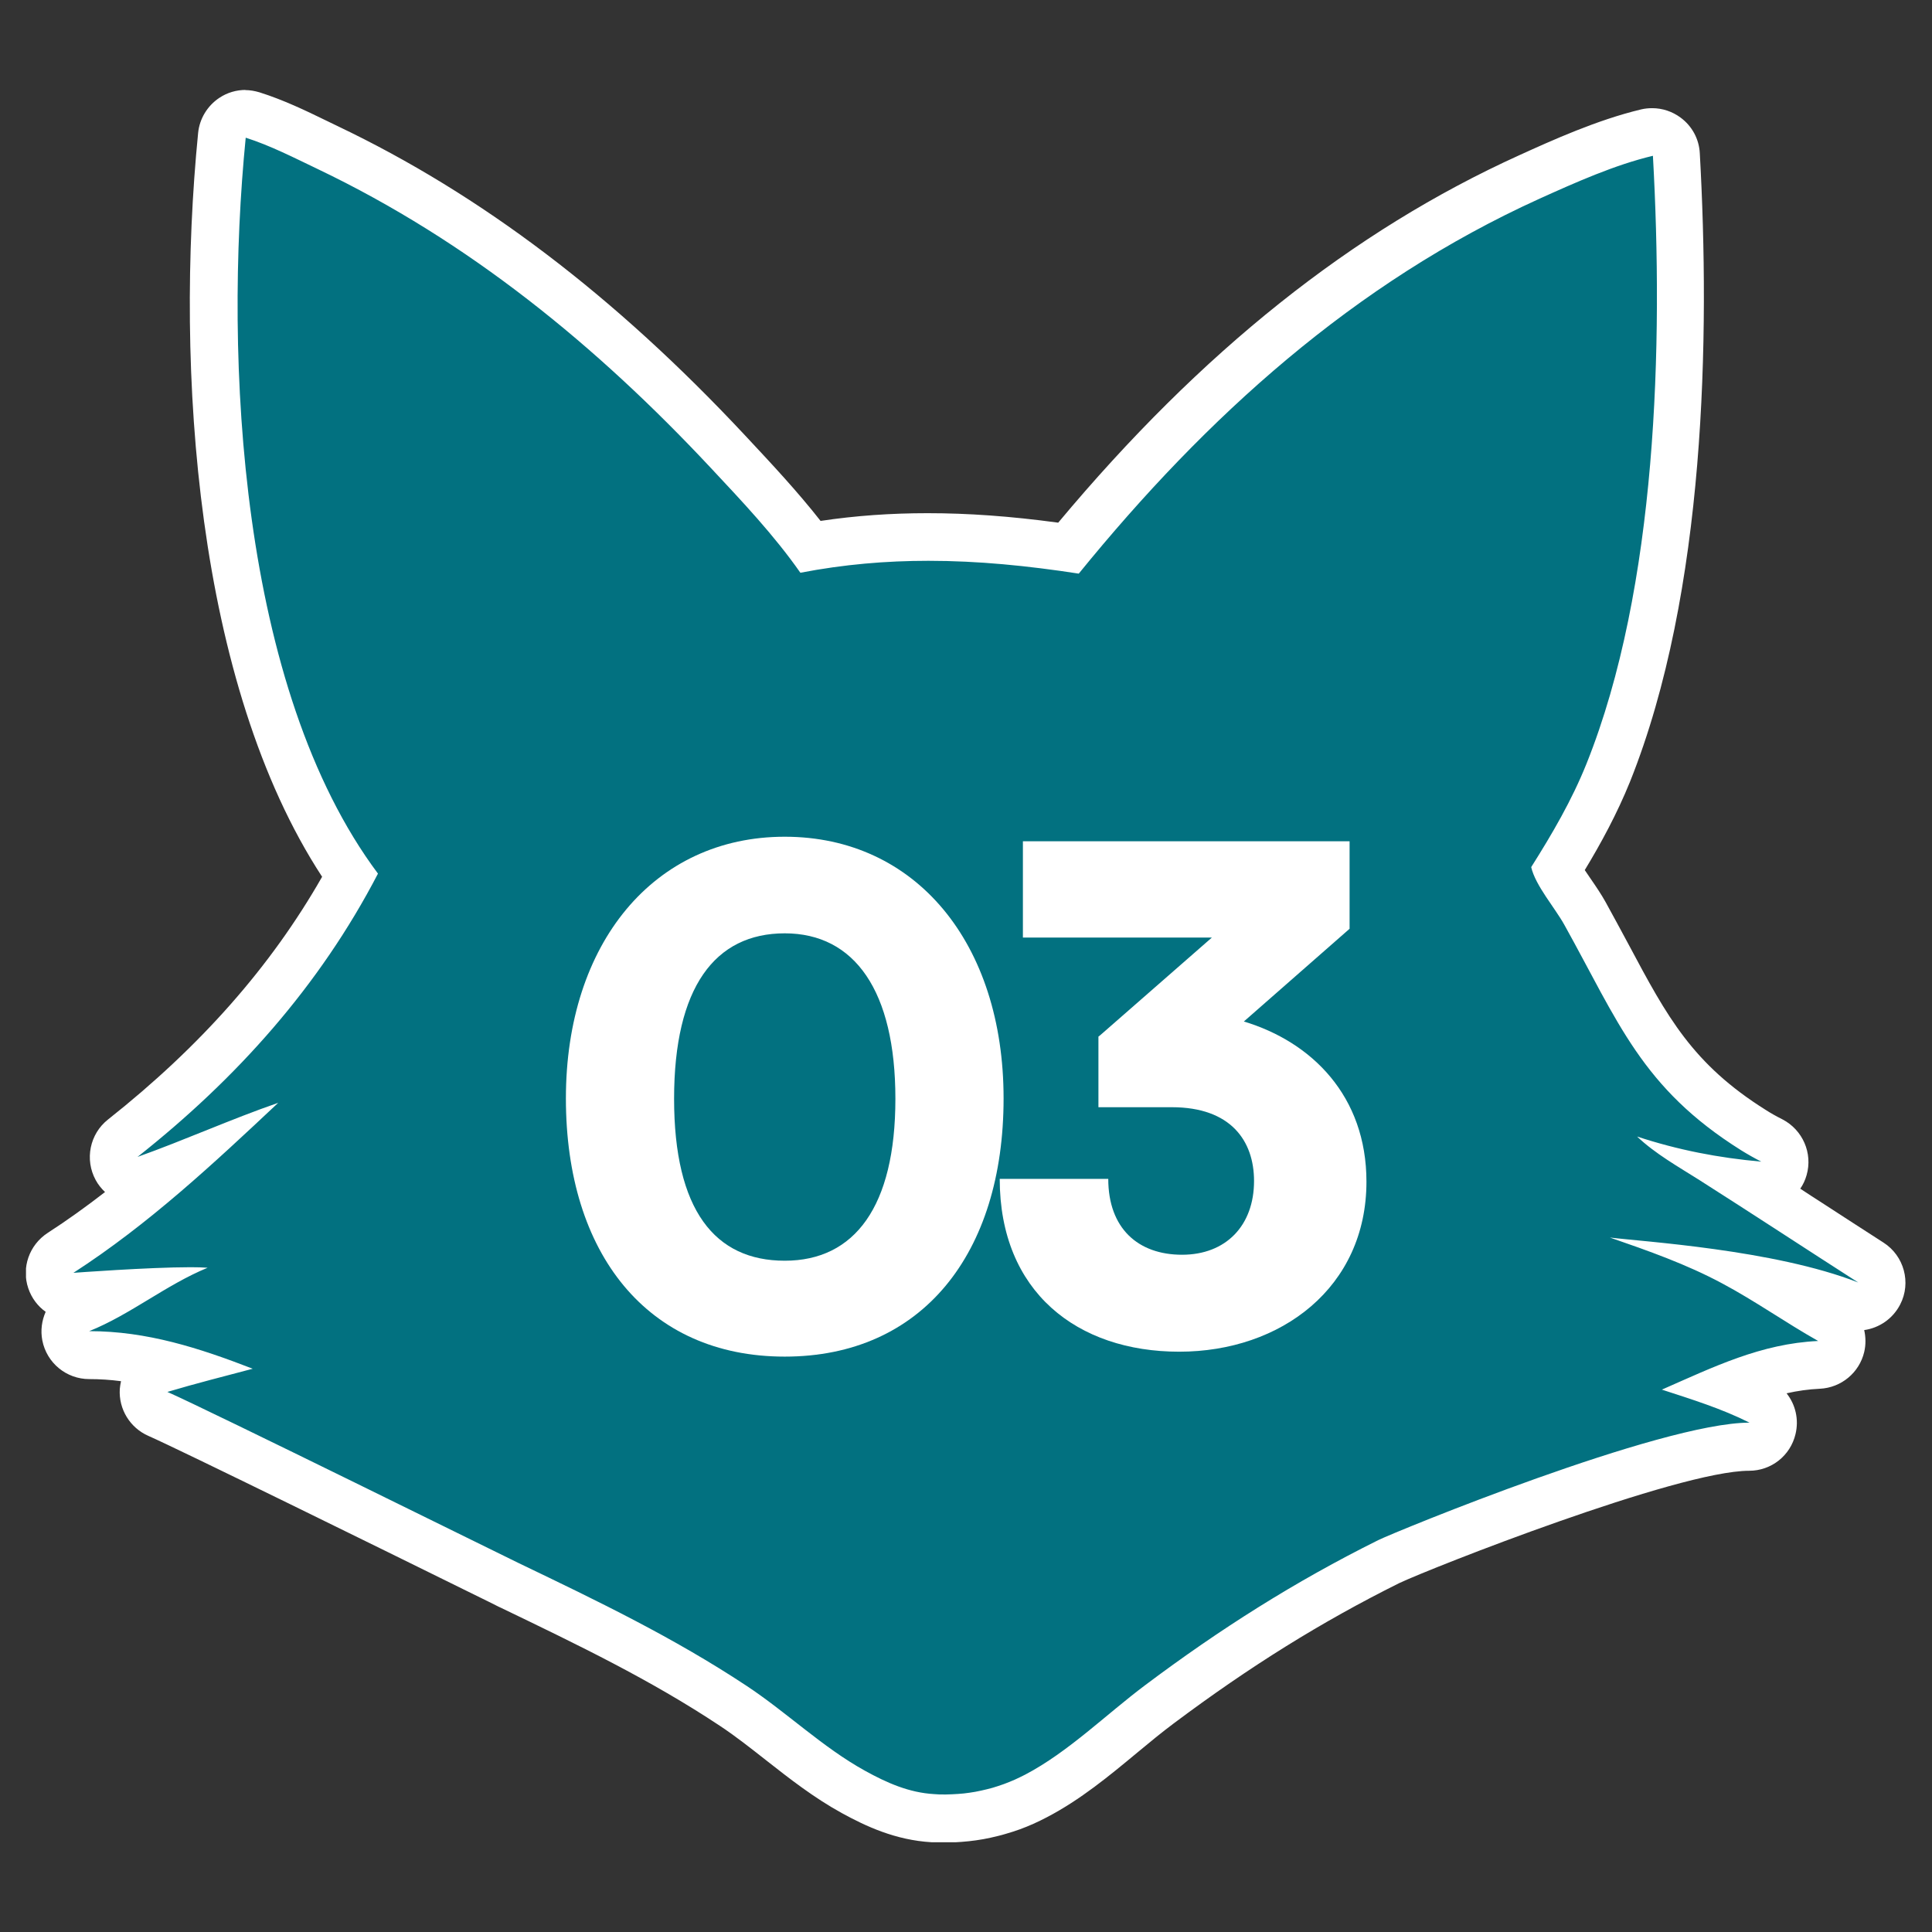 <?xml version="1.0" encoding="UTF-8"?>
<svg id="Grafik" xmlns="http://www.w3.org/2000/svg" xmlns:xlink="http://www.w3.org/1999/xlink" viewBox="0 0 55 55">
  <rect x="0" y="0" width="55" height="55" fill="#333333" stroke="none"/>
  <defs>
    <style>
      .cls-1 {
        fill: none;
      }

      .cls-2 {
        fill: #fff;
      }

      .cls-3 {
        fill: #027180;
      }
    </style>
    <symbol id="form-nr_2" data-name="form-nr 2" viewBox="0 0 107.04 99.77">
      <g>
        <path class="cls-3" d="M52.3,98.41c-.22,0-.43,0-.65-.02-1.78-.1-3.28-.81-4.52-1.49-1.51-.83-2.86-1.89-4.16-2.91-.91-.71-1.77-1.39-2.68-1.99-4.05-2.68-8.23-4.69-12.67-6.83,0,0-.82-.4-1.8-.88-4.5-2.21-16.44-8.1-18.3-8.91-.52-.23-.85-.76-.81-1.33s.42-1.06.97-1.22c.18-.05.35-.11.53-.16-1.54-.4-3.04-.64-4.6-.64-.65,0-1.21-.46-1.33-1.1-.12-.64.22-1.28.83-1.52.58-.23,1.14-.52,1.7-.83-1.13.07-1.97.13-1.99.13-.03,0-.07,0-.1,0-.58,0-1.1-.37-1.29-.93-.2-.59.03-1.24.55-1.58,2.17-1.4,4.18-2.99,6.11-4.65-.42.16-.85.32-1.27.47-.15.05-.3.08-.45.08-.48,0-.95-.26-1.19-.7-.32-.58-.17-1.31.35-1.72,5.66-4.47,9.9-9.37,12.94-14.95-7.39-10.59-8.64-28.61-7.31-42.15.04-.41.26-.78.6-1,.22-.15.49-.22.75-.22.14,0,.28.02.41.06,1.27.4,2.47.98,3.64,1.55l.63.3c8.02,3.83,15.48,9.5,22.78,17.31l.14.15c1.57,1.68,3.18,3.4,4.57,5.27,2.18-.37,4.38-.55,6.68-.55,2.45,0,5.01.2,8,.63,8.16-9.91,16.76-16.83,26.25-21.13,1.82-.82,4.3-1.95,6.69-2.52.1-.03.21-.04.32-.04.29,0,.57.09.81.27.32.24.52.61.55,1.02.57,10.22.36,24.63-3.87,35.19-.82,2.04-1.86,3.86-2.9,5.54.21.41.54.89.82,1.31.28.41.55.81.75,1.17.48.86.91,1.67,1.33,2.45,2.28,4.26,3.78,7.08,8.27,9.89.34.21.69.41,1.05.59.58.3.87.96.69,1.59-.17.59-.71.98-1.31.98-.04,0-.08,0-.12,0-.16-.01-.31-.03-.47-.04,1.1.71,2.22,1.43,3.32,2.15,1.19.77,2.37,1.54,3.52,2.28.59.38.79,1.14.48,1.76-.24.47-.71.74-1.21.74-.17,0-.33-.03-.49-.09-1.37-.54-3-.96-4.65-1.28.37.23.73.45,1.09.68.8.5,1.62,1.02,2.44,1.47.53.3.8.91.66,1.5s-.65,1.02-1.26,1.05c-1.84.09-3.52.6-5.21,1.27.62.24,1.24.51,1.85.82.56.28.85.92.71,1.53-.15.61-.69,1.04-1.32,1.04-4.61,0-19.33,5.95-20.53,6.54-4.5,2.23-8.64,4.81-13.05,8.11-.7.52-1.38,1.09-2.11,1.69-1.54,1.27-3.13,2.59-4.92,3.53-.22.12-.45.23-.68.33-.23.1-.46.2-.7.28-.24.09-.48.16-.72.23-.26.07-.5.13-.74.19-.26.05-.5.1-.75.14-.26.04-.51.07-.76.08-.25.02-.5.03-.76.03h-.12Z"/>
        <path class="cls-2" d="M12.51,2.72c1.39.44,2.77,1.15,4.09,1.78,8.62,4.12,15.88,10.06,22.38,17.01,1.77,1.89,3.63,3.86,5.11,5.98,2.49-.48,4.89-.68,7.29-.68,2.83,0,5.64.28,8.56.73,7.26-8.93,15.68-16.56,26.24-21.35,2.04-.92,4.27-1.92,6.45-2.44.6,10.71.24,24.58-3.78,34.61-.84,2.09-1.95,3.99-3.15,5.89.24,1.05,1.36,2.33,1.89,3.29,3.08,5.54,4.4,9.28,10.06,12.83.37.23.76.45,1.15.65-2.44-.22-4.73-.66-7.07-1.43,1.03.98,2.35,1.72,3.55,2.48,2.94,1.87,6.11,3.95,9.04,5.83-4.8-1.88-12.32-2.33-14.14-2.56,2.17.75,4.36,1.52,6.39,2.61,1.88,1,3.62,2.24,5.47,3.28-3.26.15-5.96,1.48-8.9,2.77,1.69.55,3.4,1.08,4.99,1.88-5.06,0-20.19,6.22-21.14,6.69-4.75,2.36-9.02,5.07-13.26,8.25-2.23,1.67-4.38,3.81-6.84,5.1-.2.1-.4.2-.6.29-.2.09-.41.17-.62.25-.21.08-.42.14-.64.21-.21.06-.43.11-.65.16-.22.05-.44.09-.66.12-.22.03-.44.06-.66.07s-.44.03-.67.03c-.04,0-.07,0-.11,0-.19,0-.37,0-.56-.02-1.44-.08-2.7-.64-3.95-1.33-2.41-1.33-4.45-3.32-6.75-4.84-4.16-2.75-8.46-4.82-12.94-6.97-.51-.24-17.73-8.75-20.03-9.76,1.61-.48,3.24-.89,4.86-1.32-3.05-1.18-6.02-2.14-9.31-2.14,2.36-.95,4.36-2.63,6.74-3.61-.26-.02-.59-.03-.97-.03-2.38,0-6.67.32-6.67.32,4.27-2.76,7.97-6.21,11.66-9.68-2.69.93-5.32,2.12-8.01,3.08,5.64-4.46,10.36-9.72,13.69-16.13C12.16,34.08,11.26,15.32,12.51,2.72M12.51,0c-.53,0-1.05.15-1.5.45-.68.45-1.13,1.19-1.21,2-1.33,13.49-.12,31.37,7.06,42.35-2.92,5.12-6.92,9.65-12.19,13.82-1.04.82-1.34,2.28-.7,3.45.14.26.32.48.53.68-1.06.82-2.14,1.6-3.27,2.33-1.04.68-1.5,1.97-1.1,3.15.19.56.54,1.02.99,1.34-.22.5-.3,1.06-.19,1.63.25,1.28,1.37,2.2,2.67,2.2.61,0,1.21.04,1.81.12-.03.15-.06.3-.07.45-.07,1.14.58,2.2,1.62,2.66,1.82.8,13.65,6.62,18.11,8.82,1.06.52,1.75.86,1.84.91l.13.06c4.38,2.11,8.52,4.1,12.48,6.73.86.57,1.7,1.23,2.59,1.93,1.35,1.06,2.74,2.15,4.34,3.03,1.37.75,3.05,1.54,5.11,1.66.22.01.47.02.72.02h.13c.28,0,.57-.02.85-.04.28-.02.56-.05.84-.09.29-.04.56-.09.83-.15.3-.07.57-.13.83-.21.29-.08.55-.17.81-.26.28-.1.54-.21.79-.32.26-.12.52-.24.76-.37,1.92-1,3.57-2.37,5.16-3.69.71-.59,1.39-1.15,2.06-1.65,4.34-3.25,8.42-5.79,12.84-7.99,1.79-.85,15.87-6.4,19.93-6.4,1.26,0,2.35-.86,2.64-2.09.2-.83,0-1.68-.51-2.32.62-.14,1.25-.23,1.9-.26,1.21-.06,2.24-.91,2.52-2.09.1-.42.09-.85,0-1.25.85-.12,1.63-.64,2.05-1.46.64-1.24.22-2.77-.95-3.52-1.14-.73-2.32-1.5-3.51-2.27-.41-.26-.82-.53-1.23-.8.16-.23.28-.49.36-.77.36-1.25-.22-2.58-1.38-3.18-.34-.17-.66-.35-.94-.53-4.18-2.62-5.62-5.31-7.79-9.38-.42-.78-.86-1.6-1.34-2.47-.24-.43-.53-.86-.82-1.28-.1-.15-.23-.34-.36-.53.91-1.5,1.84-3.21,2.58-5.04,4.32-10.8,4.55-25.41,3.97-35.77-.04-.81-.44-1.55-1.09-2.03-.47-.35-1.04-.54-1.62-.54-.21,0-.42.02-.63.07-2.51.6-5.07,1.76-6.94,2.61-9.5,4.31-18.1,11.16-26.25,20.92-2.73-.37-5.13-.54-7.43-.54-2.09,0-4.1.14-6.1.44-1.31-1.67-2.76-3.22-4.17-4.73l-.14-.15c-7.42-7.94-15.01-13.7-23.19-17.6l-.62-.3c-1.21-.59-2.46-1.19-3.82-1.62-.27-.08-.54-.13-.82-.13h0Z"/>
      </g>
    </symbol>
  </defs>
  <use width="107.04" height="99.77" transform="translate(.74 2.56) scale(.5)" xlink:href="#form-nr_2"/>
  <g id="_03" data-name="03">
    <g>
      <path class="cls-2" d="M22.34,23.82c3.73,0,6.23,3.03,6.23,7.45s-2.32,7.35-6.23,7.35-6.23-2.93-6.23-7.35,2.51-7.45,6.23-7.45ZM22.34,35.89c1.99,0,3.15-1.54,3.15-4.61s-1.16-4.71-3.15-4.71-3.15,1.54-3.15,4.71,1.16,4.61,3.15,4.61Z"/>
      <path class="cls-2" d="M31.27,31.52v-2.01s.08-.06.12-.1l3.11-2.72h-5.38v-2.74h9.3v2.49l-3.01,2.64c1.93.58,3.49,2.12,3.49,4.56,0,3.01-2.43,4.84-5.33,4.84s-5.11-1.7-5.11-4.92h3.09c0,1.41.85,2.16,2.1,2.16s2.05-.83,2.05-2.1c0-1.14-.66-2.1-2.34-2.1h-2.08Z"/>
    </g>
    <rect class="cls-1" x="0" y="0" width="55" height="55"/>
  </g>
</svg>